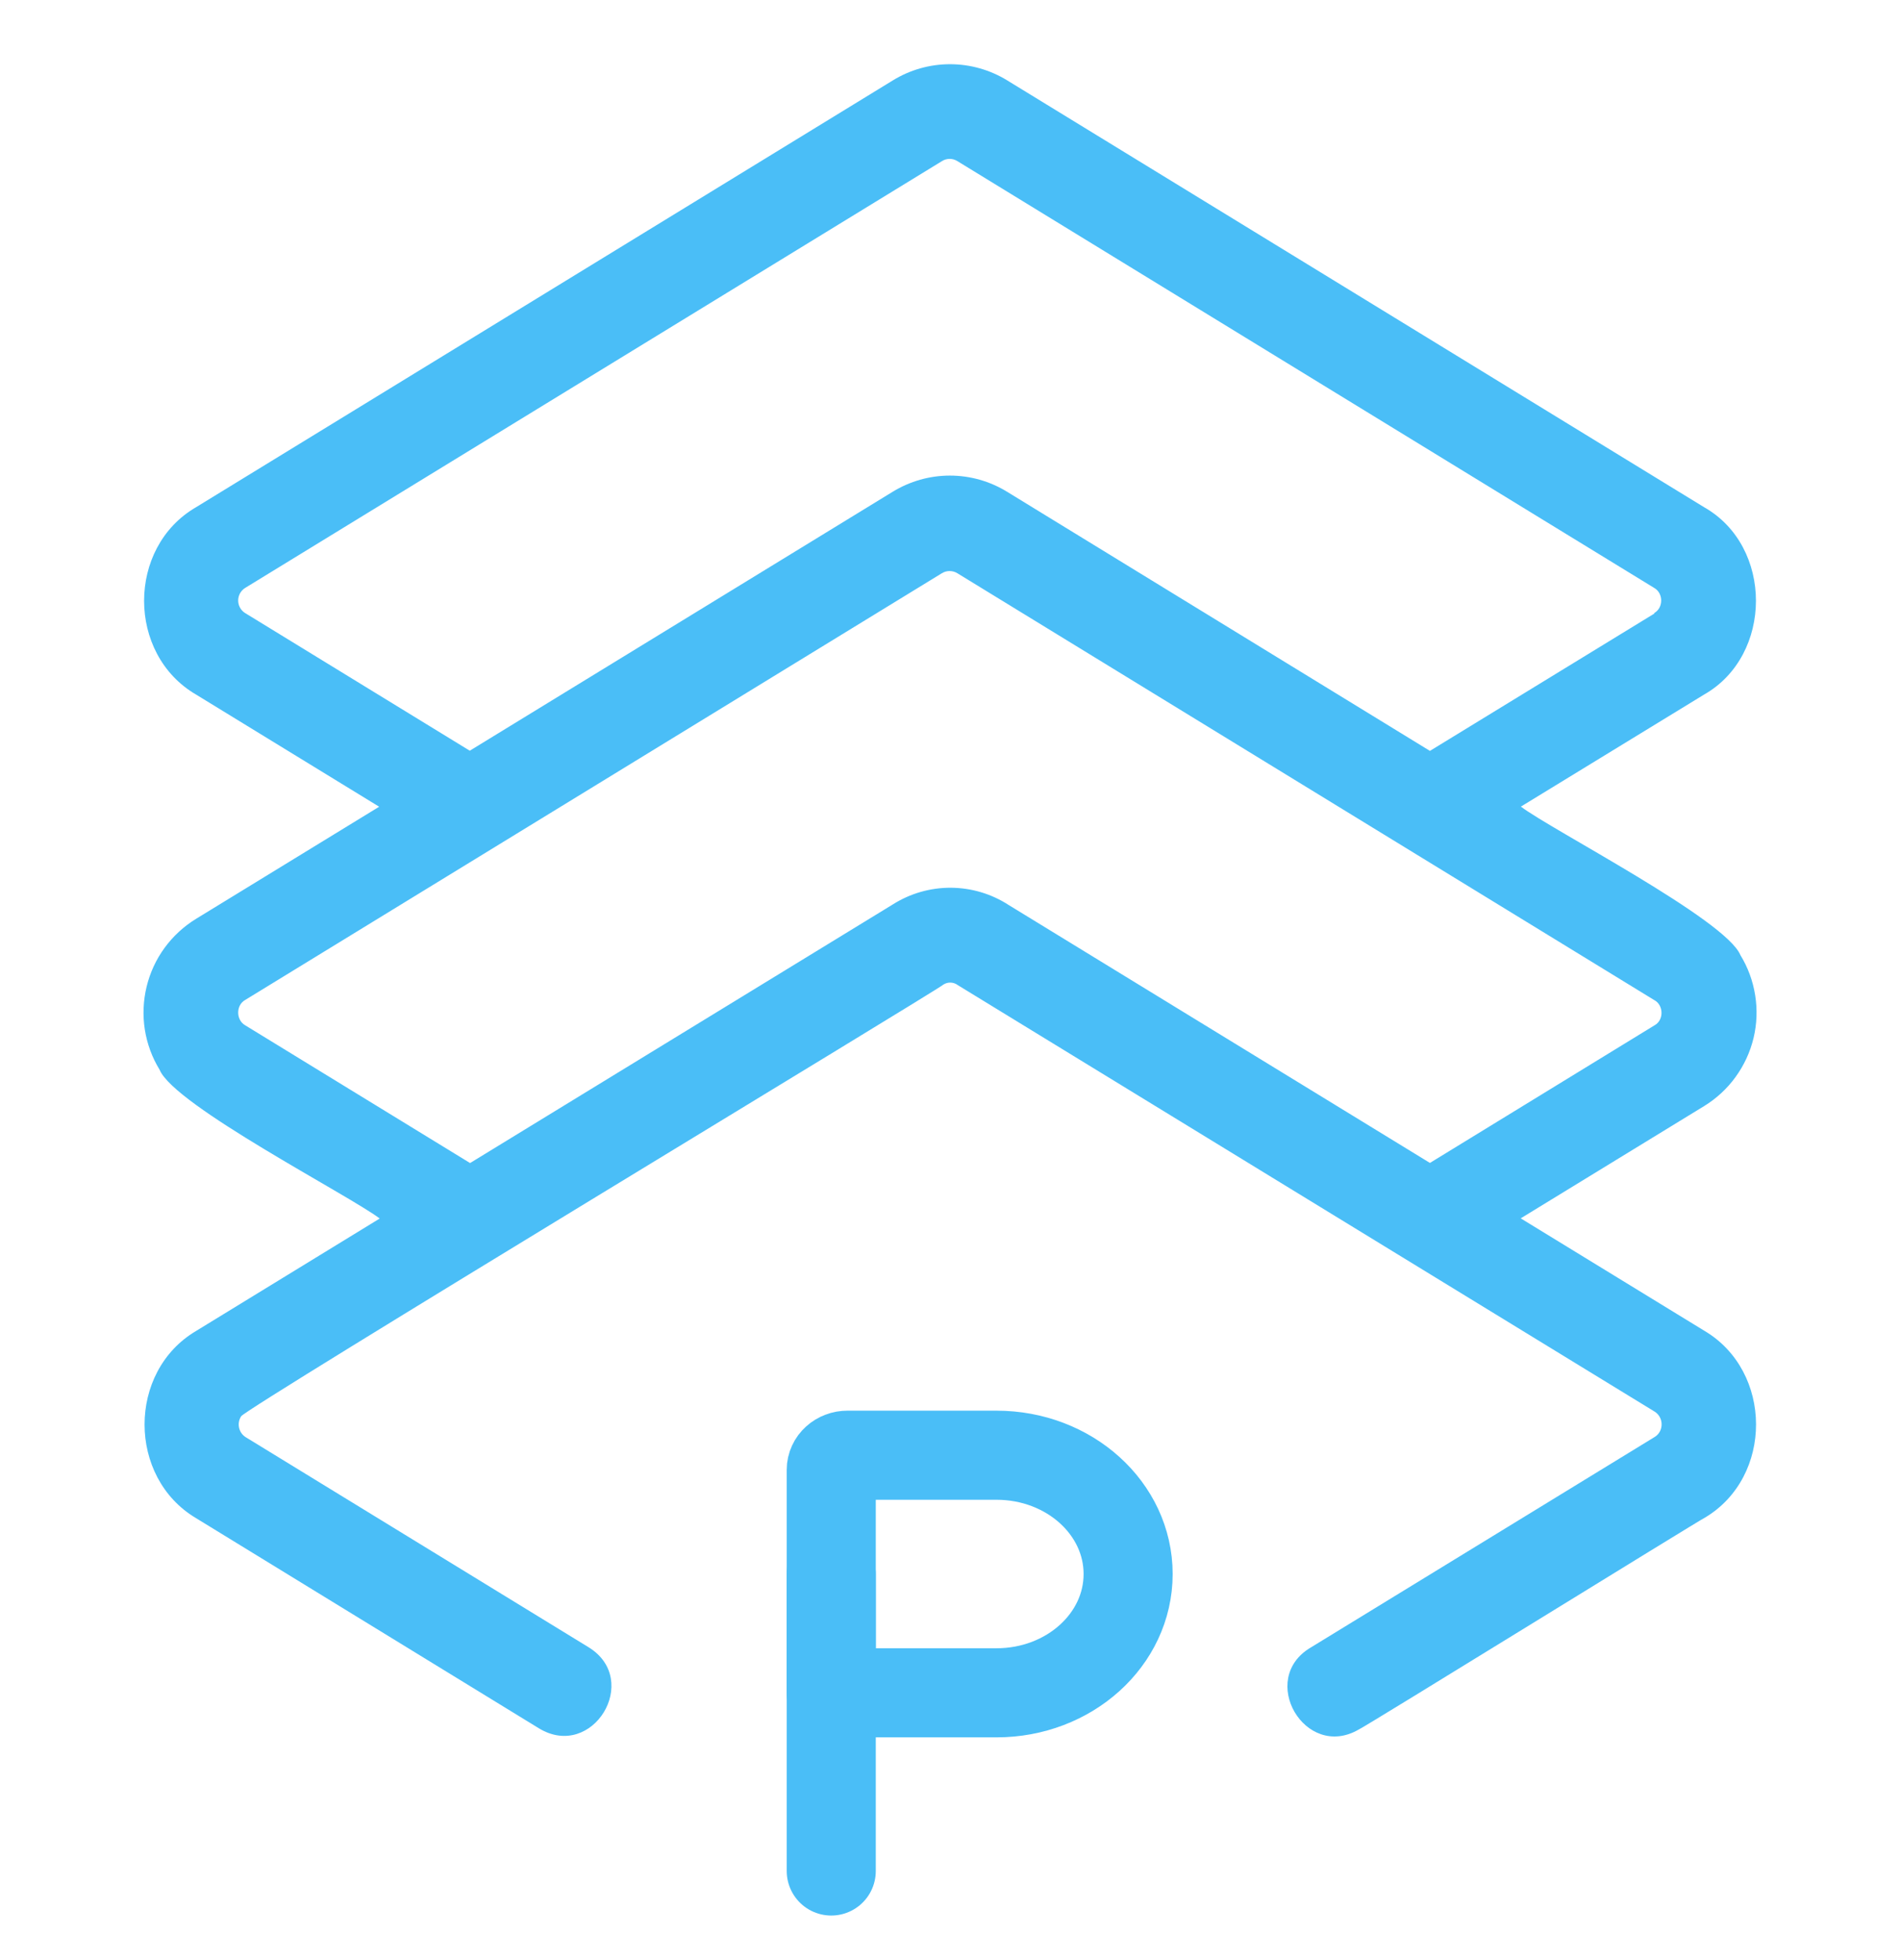 <svg width="32" height="33" viewBox="0 0 32 33" fill="none" xmlns="http://www.w3.org/2000/svg">
<g clip-path="url(#clip0_1362_4487)">
<path d="M3.301 11.693L6.386 13.582L3.301 15.47C3.094 15.597 2.914 15.763 2.771 15.959C2.628 16.155 2.526 16.377 2.469 16.613C2.412 16.849 2.402 17.094 2.439 17.333C2.477 17.573 2.561 17.803 2.688 18.01C2.933 18.611 5.883 20.125 6.395 20.515L3.301 22.409C2.144 23.094 2.148 24.874 3.301 25.559L9.08 29.1C9.979 29.642 10.805 28.288 9.918 27.736L4.136 24.195C4.019 24.12 3.985 23.962 4.061 23.845C4.107 23.724 15.809 16.66 15.891 16.575C15.928 16.552 15.97 16.541 16.013 16.543C16.056 16.545 16.098 16.56 16.132 16.586L27.866 23.765C27.902 23.787 27.932 23.818 27.953 23.856C27.974 23.893 27.985 23.935 27.985 23.978C27.986 24.02 27.976 24.062 27.956 24.1C27.936 24.137 27.907 24.169 27.871 24.191L22.078 27.736C21.175 28.266 21.98 29.643 22.884 29.118C22.929 29.112 28.669 25.563 28.711 25.553C29.869 24.866 29.86 23.087 28.705 22.405L25.612 20.512L28.701 18.622C28.908 18.495 29.088 18.329 29.23 18.133C29.373 17.936 29.476 17.714 29.533 17.478C29.59 17.242 29.599 16.997 29.561 16.757C29.523 16.517 29.439 16.287 29.312 16.08C29.067 15.481 26.125 13.969 25.615 13.58L28.7 11.694C29.863 11.033 29.867 9.199 28.7 8.539L16.966 1.355C16.676 1.176 16.341 1.081 16 1.081C15.659 1.081 15.325 1.176 15.035 1.355L3.301 8.54C2.134 9.218 2.137 11.014 3.301 11.693ZM27.857 16.835C28.02 16.917 28.028 17.174 27.866 17.262L24.083 19.579L16.987 15.236C16.697 15.048 16.36 14.948 16.015 14.946C15.67 14.944 15.332 15.041 15.04 15.225L7.917 19.581L4.13 17.262C3.974 17.174 3.97 16.924 4.13 16.835L15.863 9.651C15.902 9.627 15.947 9.614 15.993 9.614C16.04 9.614 16.085 9.627 16.124 9.651L27.857 16.835ZM4.046 9.983C4.067 9.948 4.096 9.918 4.131 9.897L15.864 2.713C15.903 2.688 15.948 2.675 15.995 2.675C16.041 2.675 16.086 2.688 16.125 2.713L27.858 9.897C28.017 9.985 28.019 10.234 27.858 10.323L27.864 10.329L24.083 12.642L16.964 8.281C16.674 8.102 16.339 8.007 15.998 8.007C15.657 8.007 15.323 8.102 15.032 8.281L7.912 12.639L4.131 10.323C4.075 10.289 4.035 10.234 4.019 10.171C4.003 10.107 4.013 10.04 4.046 9.983Z" fill="#4ABEF7"/>
<path d="M16.783 28.5H14V24.745C14 24.713 14.007 24.681 14.021 24.651C14.034 24.622 14.054 24.595 14.08 24.572C14.105 24.549 14.135 24.531 14.168 24.519C14.201 24.506 14.236 24.5 14.272 24.5H16.783C18.008 24.5 19 25.395 19 26.5C19 27.605 18.008 28.5 16.783 28.5Z" stroke="#4ABEF7" stroke-width="1.5" stroke-miterlimit="10" stroke-linecap="round" stroke-linejoin="round"/>
<path d="M14 26.5V31.5" stroke="#4ABEF7" stroke-width="1.5" stroke-miterlimit="10" stroke-linecap="round" stroke-linejoin="round"/>
</g>
<defs>
<clipPath id="clip0_1362_4487">
<rect width="32" height="32" fill="white" transform="translate(0 0.5)"/>
</clipPath>
</defs>
</svg>
